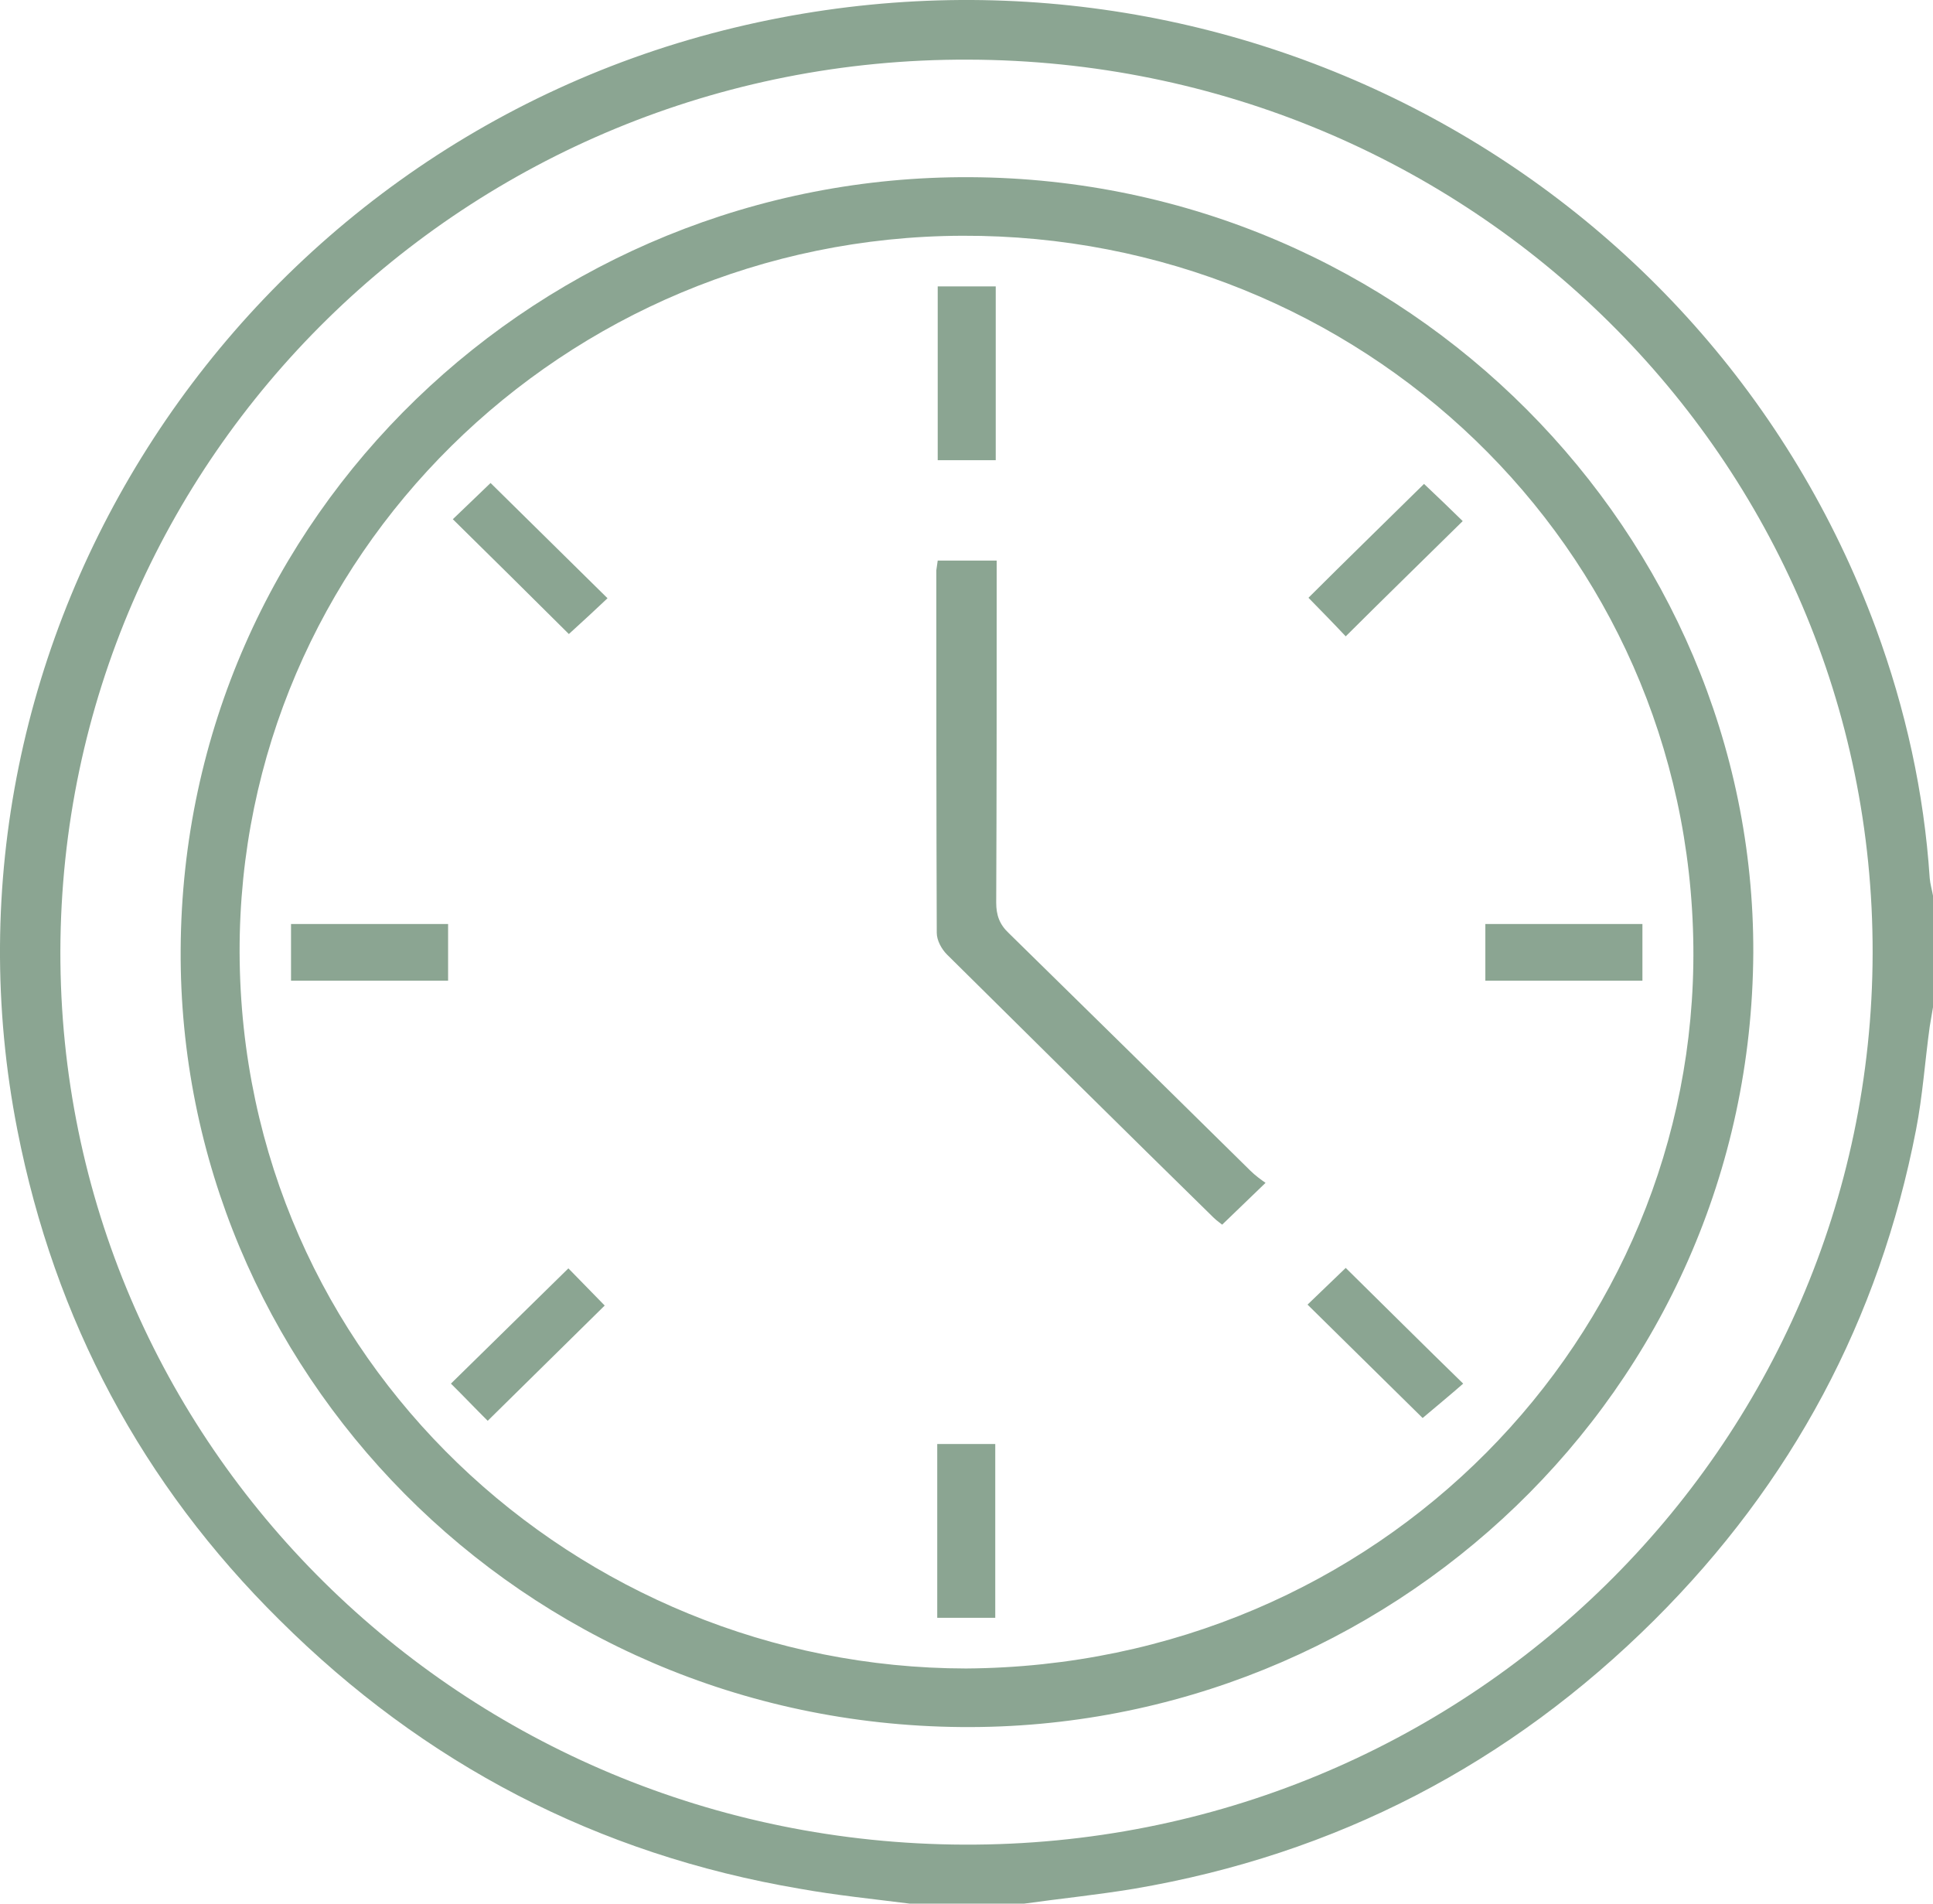 <svg width="65" height="64" viewBox="0 0 65 64" fill="none" xmlns="http://www.w3.org/2000/svg">
<path d="M30.596 64C29.359 63.844 28.122 63.719 26.901 63.5C20.08 62.344 14.259 59.297 9.405 54.469C4.774 49.892 1.84 44.376 0.586 38.002C-2.681 21.394 8.026 4.926 24.712 0.926C40.906 -2.964 57.386 5.707 63.081 21.128C64.08 23.847 64.699 26.643 64.889 29.518C64.905 29.721 64.968 29.924 65 30.112C65 31.362 65 32.612 65 33.862C64.968 34.08 64.921 34.299 64.889 34.518C64.73 35.674 64.651 36.846 64.429 37.986C63.192 44.361 60.257 49.86 55.626 54.469C50.772 59.297 44.935 62.344 38.131 63.5C36.909 63.703 35.672 63.828 34.435 64C33.134 64 31.865 64 30.596 64ZM62.97 32.049C63.002 15.472 49.44 2.051 32.563 2.005C15.734 1.942 2.077 15.347 2.03 31.971C1.998 48.548 15.56 61.953 32.42 62.016C49.265 62.078 62.938 48.657 62.97 32.049Z" fill="#8BA592"/>
<path d="M58.957 32.034C58.877 46.798 46.648 58.188 32.325 58.063C17.511 57.938 5.995 46.017 6.075 31.924C6.154 17.285 18.256 5.879 32.627 5.957C47.378 6.035 59.004 18.019 58.957 32.034ZM32.484 56.094C46.41 56.001 57.069 44.923 56.942 31.831C56.8 18.331 45.728 7.879 32.357 7.926C18.97 7.973 8.026 18.706 8.057 32.018C8.105 45.72 19.414 56.079 32.484 56.094Z" fill="#8BA592"/>
<path d="M31.532 18.847C32.183 18.847 32.801 18.847 33.515 18.847C33.515 19.081 33.515 19.316 33.515 19.535C33.515 23.144 33.515 26.737 33.499 30.346C33.499 30.768 33.61 31.081 33.927 31.377C36.64 34.033 39.352 36.705 42.048 39.361C42.207 39.517 42.397 39.658 42.556 39.767C42.033 40.267 41.588 40.705 41.097 41.173C41.065 41.142 40.922 41.048 40.811 40.939C37.813 38.002 34.831 35.049 31.849 32.096C31.659 31.909 31.5 31.612 31.5 31.362C31.485 27.299 31.485 23.237 31.485 19.175C31.5 19.081 31.516 18.972 31.532 18.847Z" fill="#8BA592"/>
<path d="M33.483 15.472C32.801 15.472 32.183 15.472 31.532 15.472C31.532 13.519 31.532 11.598 31.532 9.629C32.183 9.629 32.817 9.629 33.483 9.629C33.483 11.582 33.483 13.504 33.483 15.472Z" fill="#8BA592"/>
<path d="M31.516 54.391C31.516 52.407 31.516 50.501 31.516 48.548C32.151 48.548 32.785 48.548 33.467 48.548C33.467 50.485 33.467 52.423 33.467 54.391C32.817 54.391 32.198 54.391 31.516 54.391Z" fill="#8BA592"/>
<path d="M47.885 16.269C48.314 16.675 48.774 17.113 49.186 17.519C47.87 18.816 46.553 20.097 45.252 21.394C44.856 20.972 44.412 20.519 43.999 20.097C45.268 18.831 46.585 17.55 47.885 16.269Z" fill="#8BA592"/>
<path d="M43.968 43.861C44.38 43.47 44.824 43.033 45.252 42.627C46.553 43.908 47.854 45.205 49.202 46.517C48.774 46.892 48.282 47.298 47.838 47.673C46.617 46.47 45.3 45.173 43.968 43.861Z" fill="#8BA592"/>
<path d="M16.496 16.238C17.78 17.503 19.097 18.8 20.429 20.113C20.001 20.519 19.541 20.941 19.129 21.316C17.844 20.035 16.527 18.738 15.227 17.456C15.591 17.113 16.036 16.675 16.496 16.238Z" fill="#8BA592"/>
<path d="M15.163 46.517C16.48 45.22 17.796 43.939 19.113 42.642C19.509 43.048 19.938 43.486 20.334 43.892C19.049 45.158 17.733 46.454 16.4 47.767C16.02 47.392 15.591 46.939 15.163 46.517Z" fill="#8BA592"/>
<path d="M15.068 31.065C15.068 31.706 15.068 32.315 15.068 32.971C13.307 32.971 11.563 32.971 9.786 32.971C9.786 32.346 9.786 31.737 9.786 31.065C11.515 31.065 13.244 31.065 15.068 31.065Z" fill="#8BA592"/>
<path d="M49.947 32.971C49.947 32.33 49.947 31.721 49.947 31.065C51.692 31.065 53.437 31.065 55.229 31.065C55.229 31.69 55.229 32.315 55.229 32.971C53.453 32.971 51.724 32.971 49.947 32.971Z" fill="#8BA592"/>
</svg>
